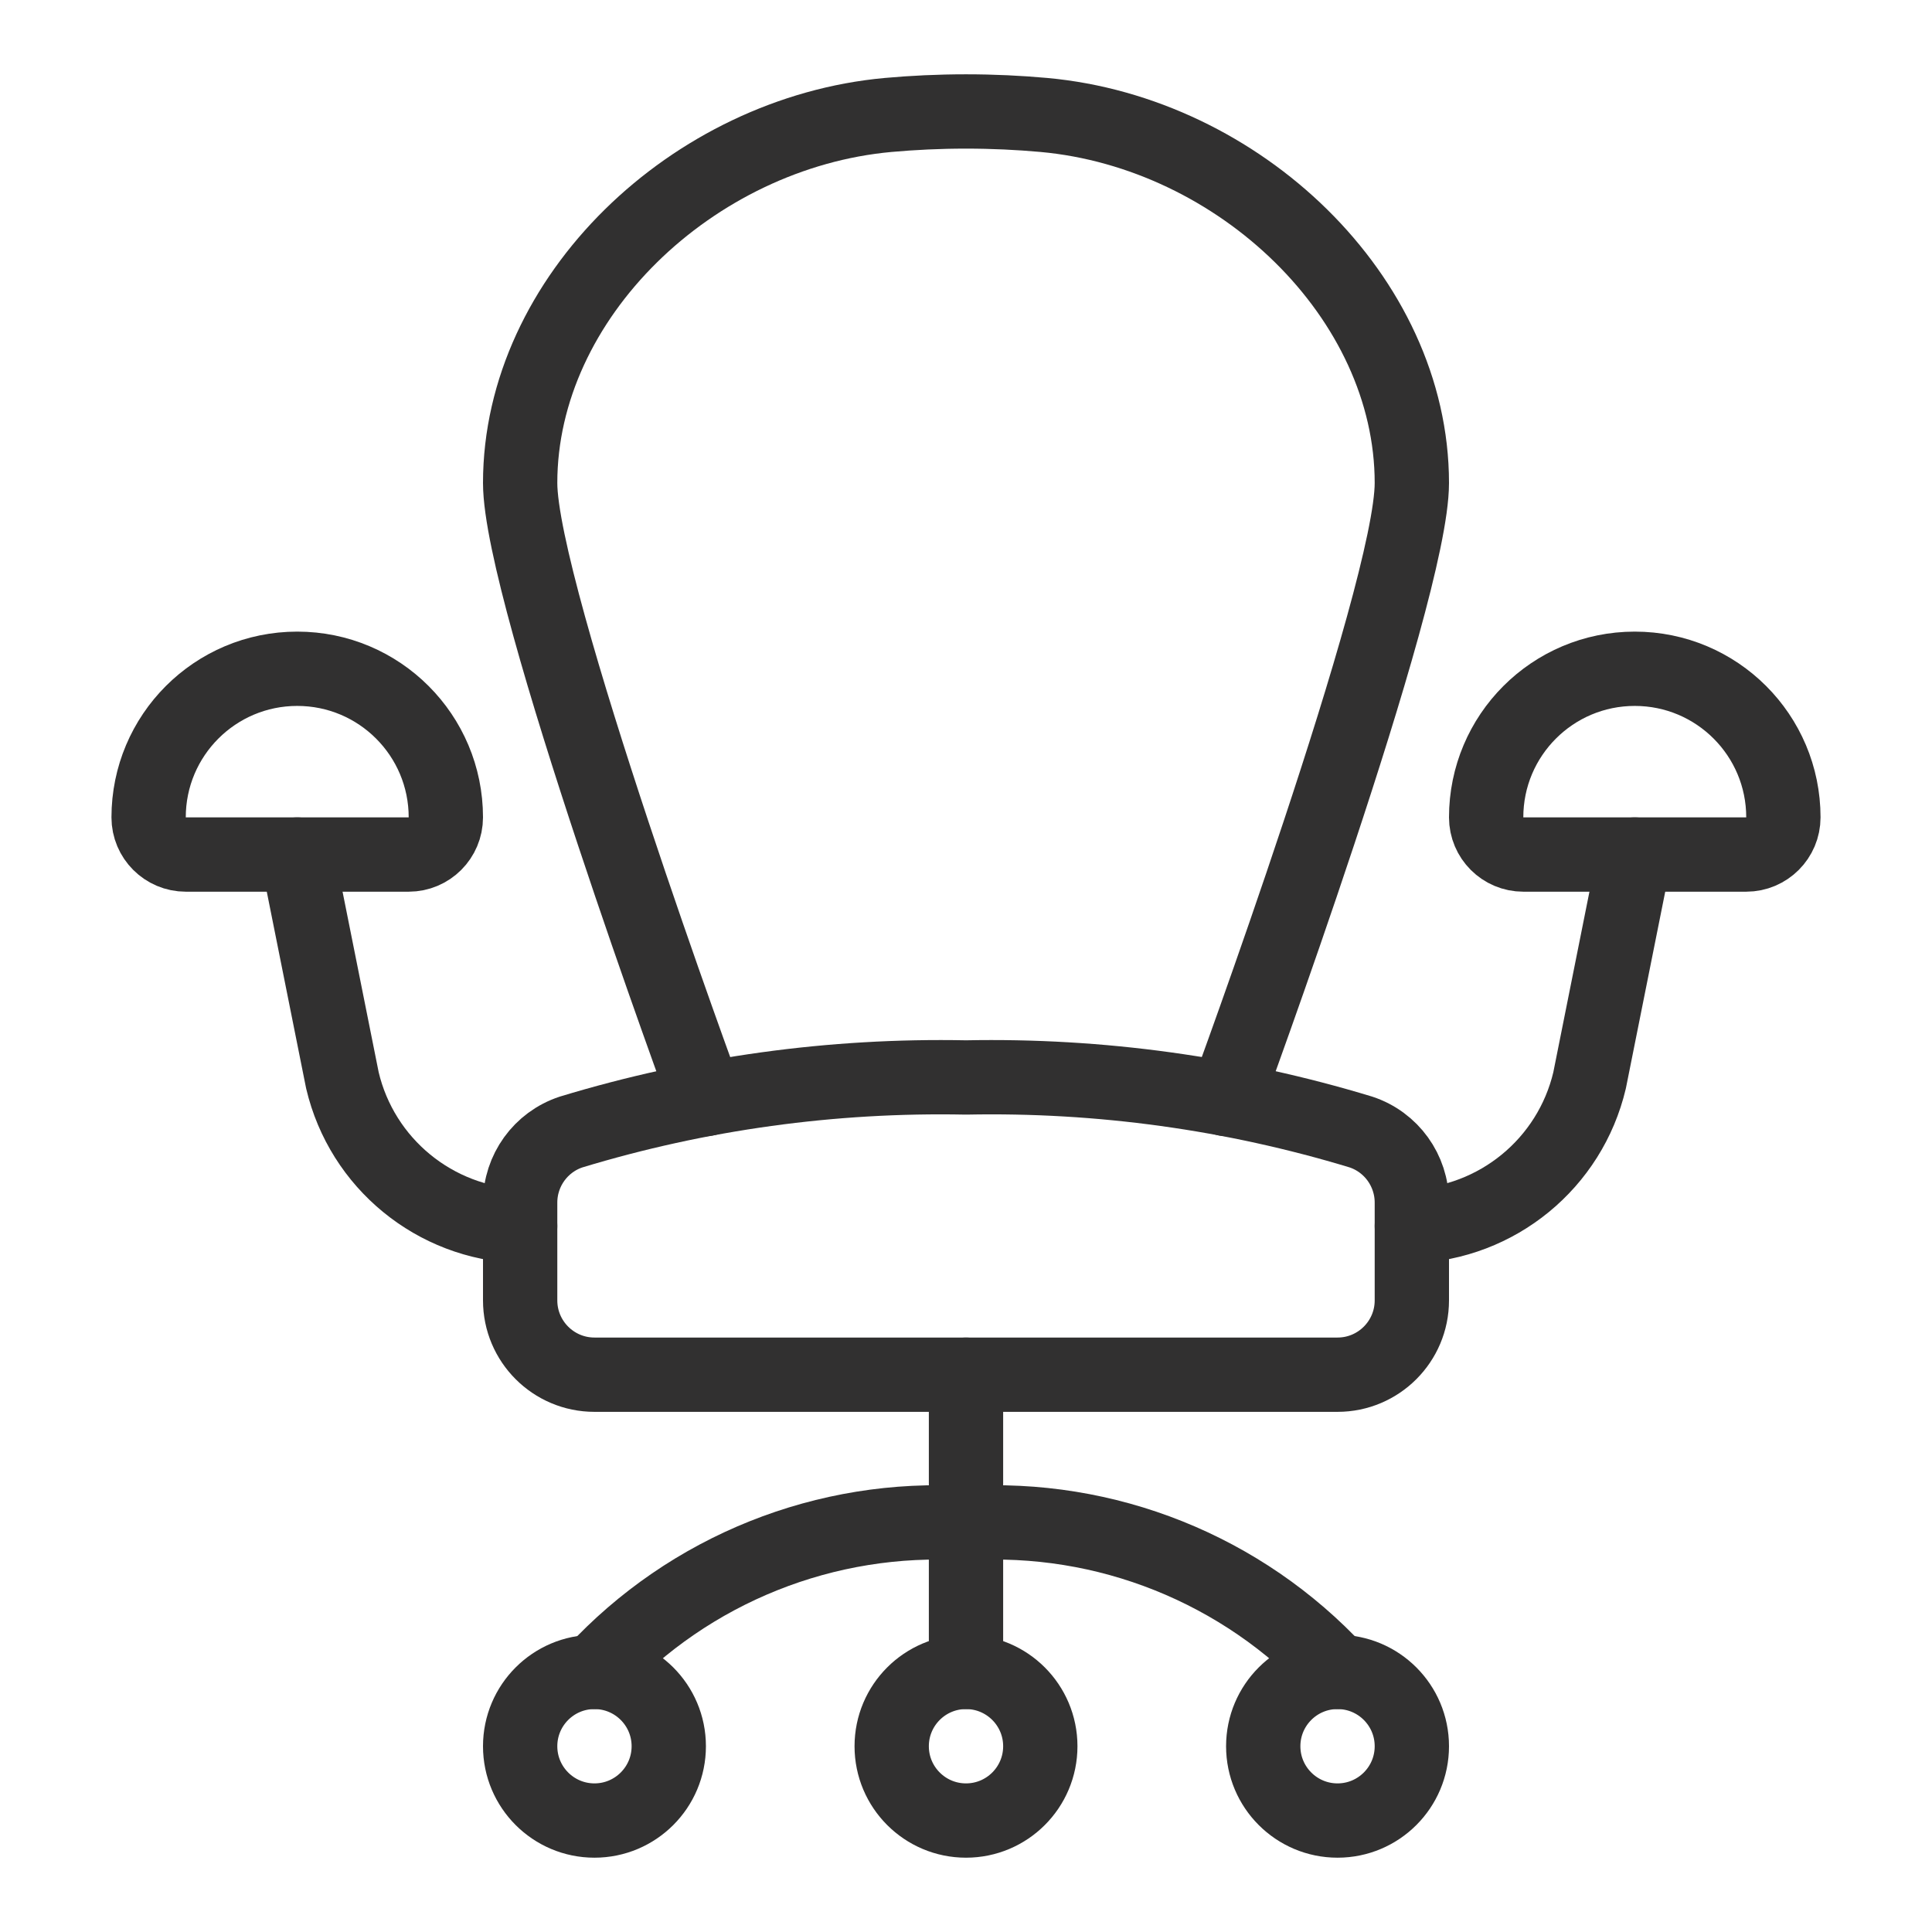 <?xml version="1.0" encoding="UTF-8"?>
<svg width="26px" height="26px" viewBox="0 0 26 26" version="1.1" xmlns="http://www.w3.org/2000/svg" xmlns:xlink="http://www.w3.org/1999/xlink">
    <title>slice</title>
    <g id="Working" stroke="none" stroke-width="1" fill="none" fill-rule="evenodd" stroke-linecap="round" stroke-linejoin="round">
        <g id="Artboard" transform="translate(-240, -98)" stroke="#313030">
            <g id="office-chair" transform="translate(242, 99)">
                <line x1="11" y1="21.5" x2="11" y2="17.5" id="Path"></line>
                <path d="M17,15.5 C18.148,15.46 19.128,14.657 19.392,13.539 L20,10.5" id="Path"></path>
                <path d="M5,15.5 C3.852,15.46 2.872,14.657 2.608,13.539 L2,10.5" id="Path"></path>
                <path d="M14.5,13.79 C14.5,13.79 17,7 17,5.5 C17,3 14.678,0.786 12.047,0.547 C11.714,0.517 11.365,0.5 11,0.5 C10.635,0.5 10.286,0.517 9.953,0.547 C7.322,0.786 5,3 5,5.5 C5,7 7.5,13.79 7.5,13.79" id="Path"></path>
                <circle id="Oval" cx="11" cy="22.5" r="1"></circle>
                <circle id="Oval" cx="16" cy="22.5" r="1"></circle>
                <circle id="Oval" cx="6" cy="22.5" r="1"></circle>
                <path d="M6,21.5 C7.282,20.116 9.117,19.382 11,19.5 C12.883,19.382 14.718,20.116 16,21.5" id="Path"></path>
                <path d="M4,10 C4,10.276 3.776,10.5 3.5,10.5 L0.5,10.5 C0.224,10.5 0,10.276 0,10 C0,8.895 0.895,8 2,8 C3.105,8 4,8.895 4,10 Z" id="Path"></path>
                <path d="M22,10 C22,10.276 21.776,10.5 21.5,10.5 L18.5,10.5 C18.224,10.5 18,10.276 18,10 C18,8.895 18.895,8 20,8 C21.105,8 22,8.895 22,10 Z" id="Path"></path>
                <path d="M17,16.5 C17,17.052 16.552,17.5 16,17.5 L6,17.5 C5.448,17.5 5,17.052 5,16.5 L5,15.184 C5,14.752 5.276,14.369 5.686,14.234 C7.408,13.711 9.201,13.464 11,13.5 C12.799,13.464 14.592,13.711 16.314,14.234 C16.724,14.369 17,14.752 17,15.184 L17,16.5 Z" id="Path"></path>
            </g>
        </g>
    </g>
</svg>